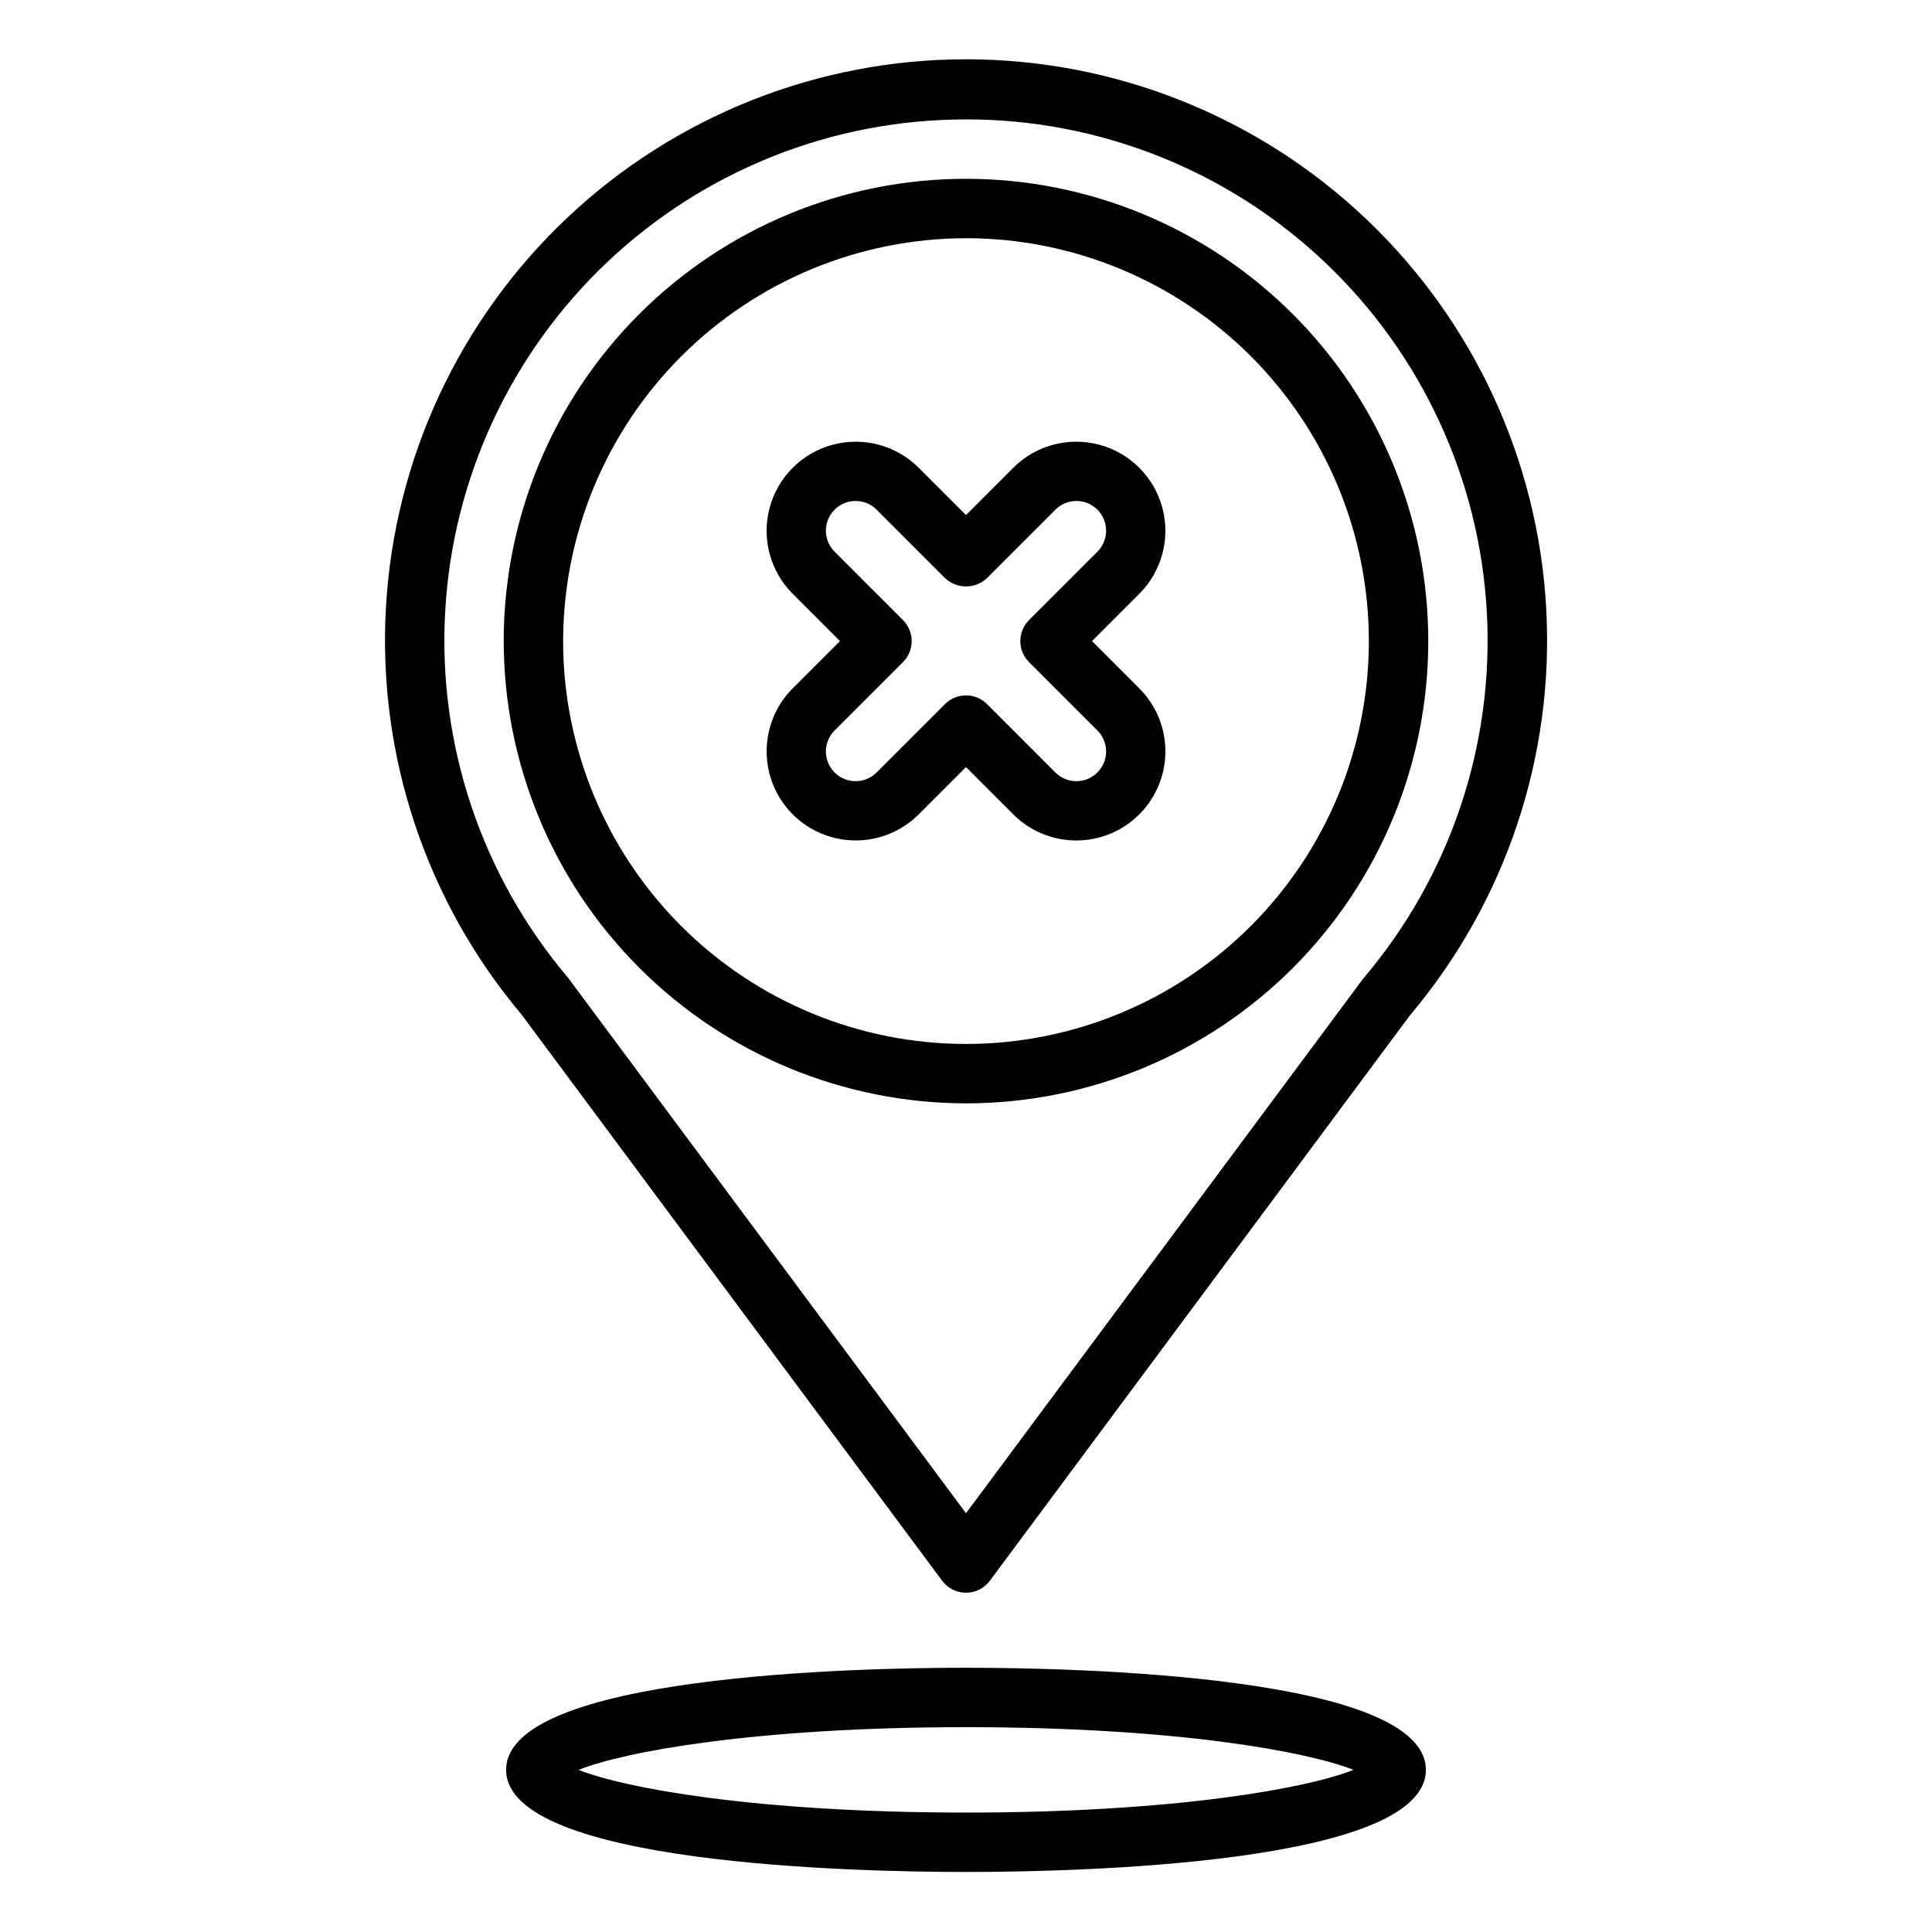 <?xml version="1.0" encoding="UTF-8"?>
<!-- Uploaded to: ICON Repo, www.svgrepo.com, Generator: ICON Repo Mixer Tools -->
<svg fill="#000000" width="800px" height="800px" version="1.1" viewBox="144 144 512 512" xmlns="http://www.w3.org/2000/svg">
 <path d="m393.68 562.92c1.484 1.996 3.828 3.172 6.32 3.172 2.488 0 4.832-1.176 6.316-3.172l111.32-149.83v-0.004c25.387-30.047 38.312-68.668 36.125-107.94-2.184-39.273-19.316-76.223-47.883-103.27-28.566-27.043-66.395-42.129-105.73-42.164-39.336-0.035-77.191 14.984-105.8 41.977-28.613 26.992-45.809 63.91-48.066 103.18-2.254 39.27 10.602 77.914 35.938 108zm6.32-387.28c35.332-0.027 69.332 13.488 95.008 37.766 25.672 24.277 41.066 57.469 43.016 92.75 1.945 35.281-9.703 69.965-32.547 96.922-0.117 0.129-0.223 0.27-0.328 0.406l-105.15 141.54-105.48-141.94c-22.848-26.957-34.496-61.641-32.547-96.922 1.945-35.281 17.34-68.473 43.012-92.75 25.676-24.277 59.676-37.793 95.012-37.766zm0 260.76c32.488 0 63.648-12.906 86.625-35.883 22.977-22.973 35.883-54.133 35.883-86.625 0-32.492-12.906-63.652-35.883-86.625-22.977-22.977-54.137-35.883-86.625-35.883-32.492 0-63.652 12.906-86.629 35.883-22.973 22.973-35.883 54.133-35.883 86.625 0.039 32.48 12.957 63.617 35.926 86.586 22.965 22.965 54.105 35.887 86.586 35.922zm0-229.27c28.312 0 55.469 11.25 75.492 31.273 20.023 20.02 31.27 47.176 31.27 75.492 0 28.316-11.246 55.473-31.27 75.492-20.023 20.023-47.18 31.273-75.492 31.273-28.316 0-55.473-11.25-75.496-31.273-20.02-20.02-31.27-47.176-31.27-75.492 0.031-28.305 11.289-55.445 31.305-75.461 20.016-20.012 47.152-31.273 75.461-31.305zm0 378.84c-28.59 0-121.87 1.953-121.87 27.059 0 25.113 93.281 27.062 121.87 27.062s121.87-1.953 121.87-27.059c-0.004-25.109-93.281-27.059-121.87-27.059zm0 38.379c-55.754 0-90.711-6.519-102.66-11.316 11.949-4.797 46.91-11.316 102.66-11.316s90.711 6.519 102.66 11.316c-11.953 4.797-46.91 11.316-102.66 11.316zm-45.922-264.53c4.43 4.422 10.434 6.906 16.695 6.906 6.262 0 12.266-2.484 16.699-6.906l12.527-12.531 12.527 12.531h-0.004c4.43 4.426 10.438 6.914 16.703 6.914 6.262 0 12.27-2.488 16.695-6.918 4.43-4.43 6.918-10.438 6.918-16.699 0-6.266-2.492-12.27-6.918-16.699l-12.523-12.523 12.523-12.523c5.965-5.965 8.297-14.66 6.113-22.812-2.184-8.148-8.547-14.516-16.699-16.699-8.148-2.184-16.844 0.145-22.812 6.109l-12.523 12.531-12.527-12.531c-5.969-5.965-14.664-8.293-22.812-6.109-8.148 2.184-14.516 8.551-16.699 16.699-2.18 8.152 0.148 16.848 6.117 22.812l12.523 12.523-12.523 12.523c-4.426 4.434-6.91 10.438-6.91 16.699 0 6.262 2.484 12.27 6.91 16.703zm11.133-22.27 18.09-18.09h-0.004c1.477-1.477 2.309-3.481 2.309-5.566 0-2.09-0.832-4.09-2.309-5.566l-18.09-18.09c-1.488-1.473-2.332-3.477-2.34-5.574-0.004-2.098 0.824-4.109 2.305-5.59 1.484-1.484 3.496-2.316 5.59-2.309 2.098 0.004 4.106 0.844 5.578 2.336l18.094 18.094c3.121 2.953 8.008 2.953 11.133 0l18.094-18.098-0.004 0.004c1.477-1.492 3.484-2.332 5.578-2.336 2.098-0.008 4.109 0.824 5.59 2.309 1.48 1.48 2.312 3.492 2.305 5.59-0.008 2.094-0.848 4.102-2.34 5.574l-18.09 18.09c-1.477 1.477-2.305 3.477-2.305 5.566 0 2.086 0.828 4.09 2.305 5.566l18.09 18.09v-0.004c1.492 1.477 2.332 3.481 2.34 5.578 0.008 2.094-0.824 4.109-2.305 5.59-1.48 1.484-3.492 2.312-5.59 2.309-2.094-0.004-4.102-0.848-5.578-2.336l-18.094-18.098c-1.473-1.477-3.477-2.305-5.562-2.305-2.09 0-4.09 0.828-5.566 2.305l-18.094 18.098c-1.473 1.492-3.481 2.332-5.578 2.336-2.094 0.008-4.106-0.824-5.59-2.309-1.48-1.48-2.309-3.492-2.305-5.59 0.008-2.098 0.852-4.102 2.34-5.574z"/>
</svg>